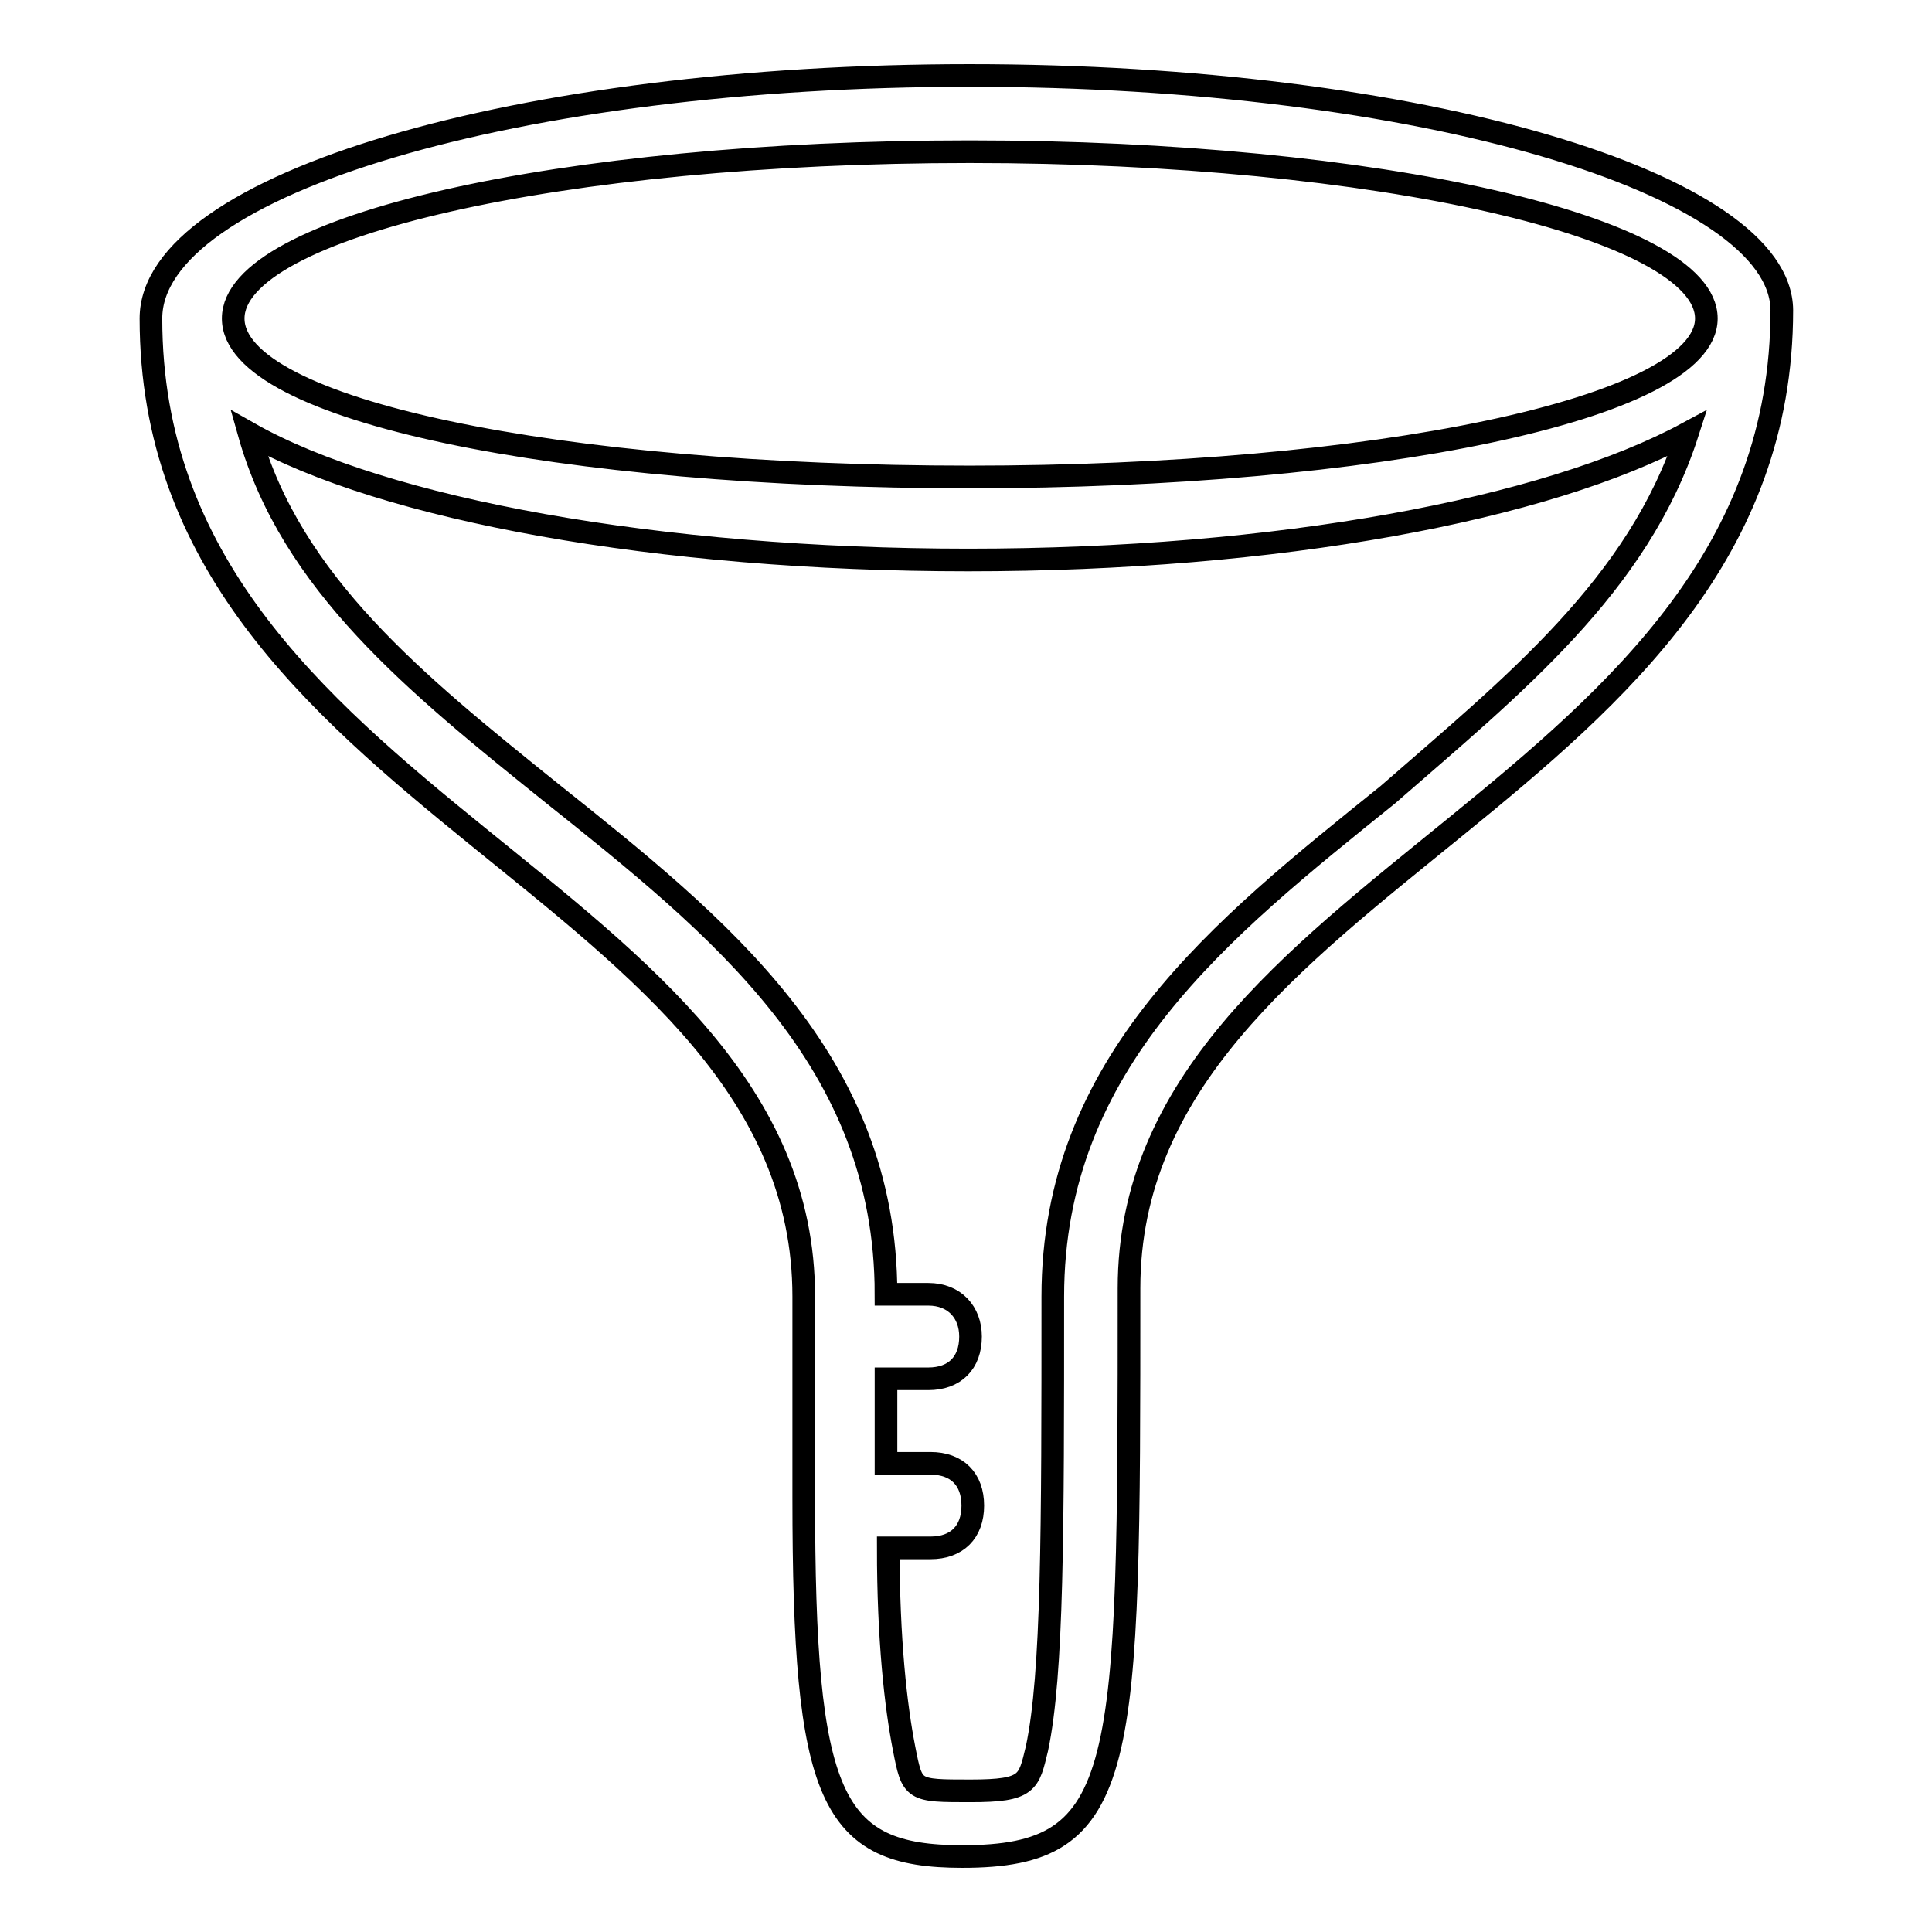 <?xml version="1.0" encoding="utf-8"?>
<!-- Svg Vector Icons : http://www.onlinewebfonts.com/icon -->
<!DOCTYPE svg PUBLIC "-//W3C//DTD SVG 1.1//EN" "http://www.w3.org/Graphics/SVG/1.1/DTD/svg11.dtd">
<svg version="1.1" xmlns="http://www.w3.org/2000/svg" xmlns:xlink="http://www.w3.org/1999/xlink" x="0px" y="0px" viewBox="0 0 256 256" enable-background="new 0 0 256 256" xml:space="preserve">
<g> <path stroke-width="3" fill-opacity="0" stroke="#000000"  d="M128.5,10C68.7,10,20,24.4,20,42.2c0,64.4,86.5,75.3,86.5,129.6c0,2.1,0,3.5,0,5.6l0,0l0,0 c0,7.7,0,14.4,0,21l0,0l0,0c0,39.9,3.5,47.6,21,47.6c22.1,0,22.1-11.2,22.1-75.3c0-54.3,86.5-65.5,86.5-129.6 C236,24.4,188.4,10,128.5,10z M183.9,105.3c-22.1,17.8-44.4,35.4-44.4,66.5c0,31.1,0,50-2.1,59.9c-1.1,4.5-1.1,5.6-8.8,5.6 c-7.7,0-7.7,0-8.8-5.6c-1.1-5.6-2.1-14.4-2.1-26.6h5.6c3.5,0,5.6-2.1,5.6-5.6c0-3.5-2.1-5.6-5.6-5.6h-5.9c0-3.2,0-6.7,0-11.2h5.6 c3.5,0,5.6-2.1,5.6-5.6c0-3.2-2.1-5.6-5.6-5.6h-5.6c0-31.1-22.1-48.7-44.4-66.5C55.1,90.6,38.6,77.3,33,57.4 c17.8,10.1,54.3,16.8,95.3,16.8s76.6-6.7,95.3-16.8C217.1,77.6,200.4,90.9,183.9,105.3z M128.5,63.2c-54.3,0-97.6-8.8-97.6-21 s43.4-22.1,97.6-22.1c54.3,0,97.6,10.1,97.6,22.1S181.7,63.2,128.5,63.2z"/></g>
</svg>
